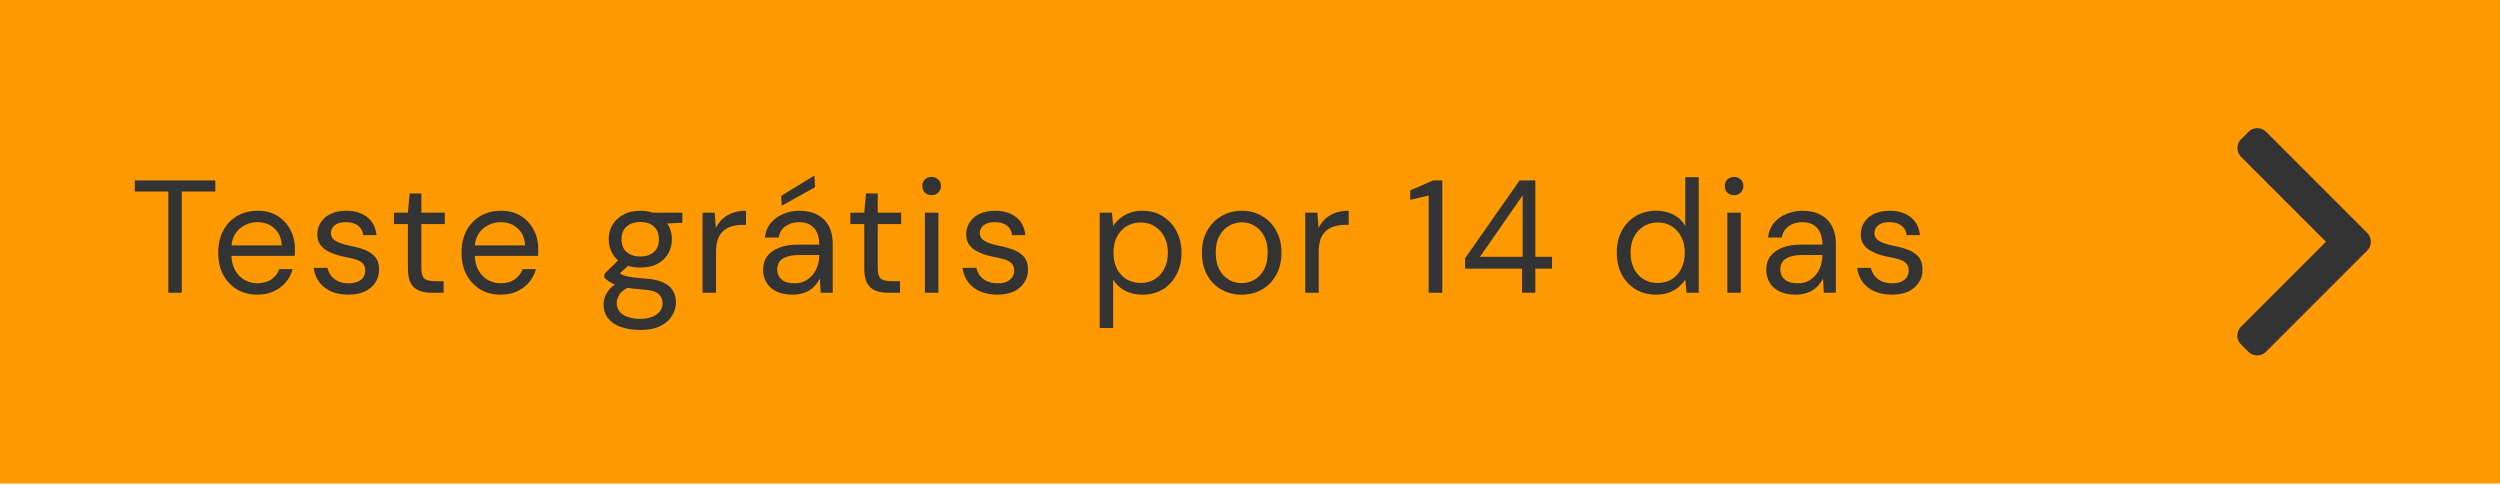 <svg xmlns="http://www.w3.org/2000/svg" width="319" height="62" viewBox="0 0 319 62" fill="none"><rect width="319" height="61.706" fill="#FF9900"></rect><path d="M21.477 37.353V24.436H17.199V23.023H27.475V24.436H23.197V37.353H21.477ZM32.838 37.598C31.869 37.598 31.009 37.38 30.259 36.943C29.508 36.493 28.915 35.865 28.478 35.06C28.055 34.255 27.843 33.32 27.843 32.256C27.843 31.164 28.055 30.222 28.478 29.431C28.901 28.639 29.488 28.018 30.238 27.568C31.003 27.118 31.883 26.892 32.879 26.892C33.875 26.892 34.728 27.118 35.438 27.568C36.148 28.018 36.687 28.605 37.055 29.328C37.437 30.038 37.628 30.823 37.628 31.683C37.628 31.819 37.628 31.969 37.628 32.133C37.628 32.283 37.621 32.453 37.608 32.645H29.133V31.314H35.95C35.909 30.386 35.595 29.663 35.008 29.144C34.435 28.612 33.712 28.346 32.838 28.346C32.251 28.346 31.705 28.482 31.201 28.755C30.695 29.015 30.286 29.397 29.972 29.902C29.672 30.393 29.522 31.021 29.522 31.785V32.358C29.522 33.191 29.679 33.893 29.993 34.467C30.307 35.026 30.716 35.449 31.221 35.736C31.726 36.009 32.265 36.145 32.838 36.145C33.548 36.145 34.141 35.981 34.619 35.654C35.097 35.326 35.438 34.889 35.642 34.344H37.342C37.178 34.958 36.891 35.511 36.482 36.002C36.072 36.493 35.561 36.882 34.947 37.169C34.346 37.455 33.643 37.598 32.838 37.598ZM44.457 37.598C43.638 37.598 42.908 37.462 42.267 37.189C41.625 36.902 41.113 36.507 40.731 36.002C40.349 35.483 40.11 34.876 40.015 34.18H41.775C41.857 34.535 42.007 34.862 42.225 35.163C42.458 35.463 42.758 35.702 43.126 35.879C43.508 36.056 43.959 36.145 44.477 36.145C44.968 36.145 45.364 36.077 45.664 35.94C45.978 35.79 46.21 35.599 46.361 35.367C46.524 35.121 46.606 34.855 46.606 34.569C46.606 34.159 46.504 33.846 46.299 33.627C46.108 33.409 45.822 33.238 45.439 33.115C45.057 32.993 44.593 32.883 44.047 32.788C43.624 32.706 43.201 32.597 42.778 32.46C42.355 32.31 41.966 32.133 41.611 31.928C41.27 31.71 40.997 31.437 40.793 31.109C40.588 30.782 40.486 30.386 40.486 29.922C40.486 29.335 40.636 28.817 40.936 28.366C41.236 27.902 41.659 27.541 42.205 27.281C42.765 27.022 43.42 26.892 44.17 26.892C45.262 26.892 46.149 27.159 46.831 27.691C47.527 28.223 47.93 28.994 48.039 30.004H46.34C46.285 29.485 46.067 29.083 45.685 28.796C45.316 28.496 44.805 28.346 44.15 28.346C43.522 28.346 43.044 28.476 42.717 28.735C42.389 28.994 42.225 29.335 42.225 29.758C42.225 30.031 42.314 30.27 42.492 30.475C42.683 30.666 42.956 30.836 43.31 30.986C43.679 31.123 44.116 31.246 44.62 31.355C45.289 31.478 45.903 31.642 46.463 31.846C47.022 32.051 47.48 32.351 47.834 32.747C48.189 33.129 48.367 33.689 48.367 34.425C48.367 35.053 48.203 35.606 47.875 36.084C47.562 36.561 47.111 36.937 46.524 37.209C45.951 37.469 45.262 37.598 44.457 37.598ZM55.035 37.353C54.421 37.353 53.889 37.257 53.438 37.066C52.988 36.875 52.64 36.554 52.395 36.104C52.163 35.64 52.047 35.019 52.047 34.241V28.591H50.266V27.138H52.047L52.272 24.682H53.766V27.138H56.755V28.591H53.766V34.241C53.766 34.883 53.896 35.319 54.155 35.551C54.414 35.77 54.871 35.879 55.526 35.879H56.611V37.353H55.035ZM63.883 37.598C62.914 37.598 62.055 37.38 61.304 36.943C60.554 36.493 59.96 35.865 59.523 35.06C59.1 34.255 58.889 33.32 58.889 32.256C58.889 31.164 59.1 30.222 59.523 29.431C59.946 28.639 60.533 28.018 61.284 27.568C62.048 27.118 62.928 26.892 63.924 26.892C64.921 26.892 65.774 27.118 66.483 27.568C67.193 28.018 67.732 28.605 68.1 29.328C68.483 30.038 68.674 30.823 68.674 31.683C68.674 31.819 68.674 31.969 68.674 32.133C68.674 32.283 68.667 32.453 68.653 32.645H60.178V31.314H66.995C66.954 30.386 66.64 29.663 66.053 29.144C65.48 28.612 64.757 28.346 63.883 28.346C63.297 28.346 62.751 28.482 62.246 28.755C61.741 29.015 61.331 29.397 61.018 29.902C60.717 30.393 60.567 31.021 60.567 31.785V32.358C60.567 33.191 60.724 33.893 61.038 34.467C61.352 35.026 61.761 35.449 62.266 35.736C62.771 36.009 63.31 36.145 63.883 36.145C64.593 36.145 65.187 35.981 65.664 35.654C66.142 35.326 66.483 34.889 66.688 34.344H68.387C68.223 34.958 67.937 35.511 67.527 36.002C67.118 36.493 66.606 36.882 65.992 37.169C65.391 37.455 64.689 37.598 63.883 37.598ZM81.723 42.102C80.809 42.102 79.99 41.979 79.267 41.733C78.557 41.501 78.004 41.14 77.609 40.648C77.213 40.157 77.015 39.55 77.015 38.827C77.015 38.526 77.076 38.199 77.199 37.844C77.336 37.489 77.561 37.141 77.875 36.8C78.202 36.459 78.659 36.152 79.246 35.879L80.413 36.575C79.703 36.875 79.239 37.216 79.021 37.598C78.803 37.994 78.693 38.349 78.693 38.663C78.693 39.113 78.823 39.489 79.082 39.789C79.342 40.089 79.703 40.314 80.167 40.464C80.631 40.614 81.15 40.69 81.723 40.69C82.296 40.69 82.794 40.601 83.217 40.423C83.641 40.26 83.968 40.028 84.2 39.727C84.432 39.427 84.548 39.072 84.548 38.663C84.548 38.212 84.371 37.824 84.016 37.496C83.661 37.182 82.999 36.998 82.03 36.943C81.225 36.889 80.549 36.814 80.004 36.718C79.458 36.623 79.007 36.514 78.653 36.391C78.298 36.254 77.998 36.104 77.752 35.94C77.52 35.777 77.308 35.606 77.117 35.429V34.958L79.103 32.993L80.577 33.525L78.55 35.367L78.816 34.671C78.966 34.78 79.11 34.883 79.246 34.978C79.383 35.06 79.567 35.135 79.799 35.203C80.031 35.272 80.352 35.333 80.761 35.388C81.184 35.442 81.737 35.497 82.419 35.551C83.333 35.62 84.07 35.783 84.63 36.043C85.203 36.302 85.612 36.65 85.858 37.087C86.117 37.523 86.247 38.028 86.247 38.602C86.247 39.188 86.083 39.748 85.756 40.28C85.442 40.812 84.951 41.249 84.282 41.59C83.613 41.931 82.76 42.102 81.723 42.102ZM81.703 34.139C80.843 34.139 80.113 33.982 79.512 33.668C78.912 33.341 78.455 32.904 78.141 32.358C77.827 31.812 77.67 31.198 77.67 30.516C77.67 29.847 77.827 29.247 78.141 28.714C78.455 28.168 78.912 27.732 79.512 27.404C80.113 27.063 80.843 26.892 81.703 26.892C82.562 26.892 83.293 27.063 83.893 27.404C84.493 27.732 84.951 28.168 85.264 28.714C85.578 29.247 85.735 29.847 85.735 30.516C85.735 31.198 85.578 31.812 85.264 32.358C84.951 32.904 84.493 33.341 83.893 33.668C83.293 33.982 82.562 34.139 81.703 34.139ZM81.703 32.727C82.426 32.727 82.999 32.542 83.422 32.174C83.859 31.792 84.077 31.239 84.077 30.516C84.077 29.82 83.859 29.281 83.422 28.898C82.999 28.516 82.426 28.325 81.703 28.325C80.979 28.325 80.399 28.516 79.963 28.898C79.526 29.281 79.308 29.82 79.308 30.516C79.308 31.239 79.526 31.792 79.963 32.174C80.399 32.542 80.979 32.727 81.703 32.727ZM83.361 28.591L82.849 27.138H87.066V28.428L83.361 28.591ZM89.644 37.353V27.138H91.2L91.343 29.103C91.562 28.639 91.848 28.244 92.203 27.916C92.572 27.588 93.001 27.336 93.493 27.159C93.998 26.981 94.564 26.892 95.192 26.892V28.694H94.68C94.23 28.694 93.8 28.755 93.39 28.878C92.995 28.987 92.64 29.172 92.326 29.431C92.026 29.69 91.787 30.045 91.609 30.495C91.446 30.946 91.364 31.505 91.364 32.174V37.353H89.644ZM101.138 37.598C100.292 37.598 99.589 37.455 99.03 37.169C98.47 36.882 98.054 36.5 97.781 36.022C97.508 35.531 97.371 35.005 97.371 34.446C97.371 33.75 97.549 33.163 97.904 32.685C98.272 32.208 98.784 31.846 99.439 31.601C100.108 31.341 100.892 31.212 101.793 31.212H104.536C104.536 30.57 104.434 30.045 104.229 29.636C104.024 29.212 103.731 28.892 103.349 28.673C102.98 28.455 102.523 28.346 101.977 28.346C101.309 28.346 100.729 28.516 100.237 28.858C99.76 29.185 99.466 29.67 99.357 30.311H97.597C97.679 29.574 97.931 28.953 98.354 28.448C98.777 27.943 99.309 27.561 99.951 27.302C100.592 27.029 101.268 26.892 101.977 26.892C102.919 26.892 103.704 27.07 104.331 27.425C104.973 27.766 105.45 28.25 105.764 28.878C106.092 29.492 106.256 30.215 106.256 31.048V37.353H104.72L104.618 35.531C104.482 35.818 104.304 36.09 104.086 36.35C103.881 36.595 103.635 36.814 103.349 37.005C103.076 37.182 102.755 37.325 102.387 37.435C102.018 37.544 101.602 37.598 101.138 37.598ZM101.404 36.145C101.895 36.145 102.332 36.05 102.714 35.858C103.11 35.654 103.444 35.381 103.717 35.04C103.99 34.699 104.195 34.316 104.331 33.893C104.468 33.47 104.536 33.027 104.536 32.563V32.542H101.936C101.268 32.542 100.729 32.624 100.319 32.788C99.91 32.938 99.616 33.15 99.439 33.422C99.262 33.695 99.173 34.009 99.173 34.364C99.173 34.719 99.255 35.033 99.419 35.306C99.596 35.579 99.848 35.79 100.176 35.94C100.517 36.077 100.927 36.145 101.404 36.145ZM99.746 26.258L99.685 24.989L103.922 22.389L104.004 23.883L99.746 26.258ZM113.268 37.353C112.654 37.353 112.121 37.257 111.671 37.066C111.221 36.875 110.873 36.554 110.627 36.104C110.395 35.64 110.279 35.019 110.279 34.241V28.591H108.498V27.138H110.279L110.504 24.682H111.999V27.138H114.987V28.591H111.999V34.241C111.999 34.883 112.128 35.319 112.387 35.551C112.647 35.77 113.104 35.879 113.759 35.879H114.844V37.353H113.268ZM118.015 37.353V27.138H119.735V37.353H118.015ZM118.875 24.907C118.534 24.907 118.247 24.798 118.015 24.579C117.797 24.347 117.688 24.061 117.688 23.72C117.688 23.378 117.797 23.105 118.015 22.901C118.247 22.682 118.534 22.573 118.875 22.573C119.203 22.573 119.482 22.682 119.714 22.901C119.946 23.105 120.062 23.378 120.062 23.72C120.062 24.061 119.946 24.347 119.714 24.579C119.482 24.798 119.203 24.907 118.875 24.907ZM127.258 37.598C126.439 37.598 125.709 37.462 125.067 37.189C124.426 36.902 123.914 36.507 123.532 36.002C123.15 35.483 122.911 34.876 122.816 34.18H124.576C124.658 34.535 124.808 34.862 125.026 35.163C125.258 35.463 125.559 35.702 125.927 35.879C126.309 36.056 126.76 36.145 127.278 36.145C127.77 36.145 128.165 36.077 128.466 35.94C128.779 35.79 129.011 35.599 129.162 35.367C129.325 35.121 129.407 34.855 129.407 34.569C129.407 34.159 129.305 33.846 129.1 33.627C128.909 33.409 128.622 33.238 128.24 33.115C127.858 32.993 127.394 32.883 126.848 32.788C126.425 32.706 126.002 32.597 125.579 32.46C125.156 32.31 124.767 32.133 124.412 31.928C124.071 31.71 123.798 31.437 123.594 31.109C123.389 30.782 123.287 30.386 123.287 29.922C123.287 29.335 123.437 28.817 123.737 28.366C124.037 27.902 124.46 27.541 125.006 27.281C125.566 27.022 126.221 26.892 126.971 26.892C128.063 26.892 128.95 27.159 129.632 27.691C130.328 28.223 130.731 28.994 130.84 30.004H129.141C129.086 29.485 128.868 29.083 128.486 28.796C128.118 28.496 127.606 28.346 126.951 28.346C126.323 28.346 125.845 28.476 125.518 28.735C125.19 28.994 125.026 29.335 125.026 29.758C125.026 30.031 125.115 30.27 125.293 30.475C125.484 30.666 125.757 30.836 126.111 30.986C126.48 31.123 126.917 31.246 127.422 31.355C128.09 31.478 128.704 31.642 129.264 31.846C129.823 32.051 130.281 32.351 130.635 32.747C130.99 33.129 131.168 33.689 131.168 34.425C131.168 35.053 131.004 35.606 130.676 36.084C130.362 36.561 129.912 36.937 129.325 37.209C128.752 37.469 128.063 37.598 127.258 37.598ZM140.32 41.856V27.138H141.876L142.04 28.817C142.258 28.489 142.538 28.182 142.879 27.895C143.22 27.595 143.63 27.356 144.107 27.179C144.585 26.988 145.138 26.892 145.766 26.892C146.775 26.892 147.649 27.131 148.386 27.609C149.136 28.073 149.716 28.707 150.126 29.513C150.549 30.318 150.76 31.239 150.76 32.276C150.76 33.3 150.549 34.214 150.126 35.019C149.716 35.824 149.136 36.459 148.386 36.923C147.635 37.373 146.755 37.598 145.745 37.598C144.913 37.598 144.176 37.428 143.534 37.087C142.893 36.745 142.395 36.268 142.04 35.654V41.856H140.32ZM145.561 36.104C146.23 36.104 146.823 35.947 147.342 35.633C147.874 35.306 148.283 34.855 148.57 34.282C148.87 33.695 149.02 33.02 149.02 32.256C149.02 31.478 148.87 30.802 148.57 30.229C148.283 29.656 147.874 29.206 147.342 28.878C146.823 28.55 146.23 28.387 145.561 28.387C144.878 28.387 144.271 28.55 143.739 28.878C143.22 29.206 142.811 29.656 142.511 30.229C142.224 30.802 142.081 31.478 142.081 32.256C142.081 33.02 142.224 33.695 142.511 34.282C142.811 34.855 143.22 35.306 143.739 35.633C144.271 35.947 144.878 36.104 145.561 36.104ZM158.42 37.598C157.465 37.598 156.605 37.38 155.841 36.943C155.077 36.507 154.47 35.886 154.019 35.081C153.583 34.275 153.364 33.334 153.364 32.256C153.364 31.164 153.589 30.222 154.04 29.431C154.49 28.626 155.097 28.005 155.862 27.568C156.639 27.118 157.506 26.892 158.461 26.892C159.43 26.892 160.29 27.118 161.041 27.568C161.805 28.005 162.405 28.626 162.842 29.431C163.292 30.222 163.517 31.164 163.517 32.256C163.517 33.334 163.292 34.275 162.842 35.081C162.392 35.886 161.784 36.507 161.02 36.943C160.256 37.38 159.389 37.598 158.42 37.598ZM158.42 36.125C159.007 36.125 159.553 35.981 160.058 35.695C160.563 35.408 160.972 34.978 161.286 34.405C161.6 33.818 161.757 33.102 161.757 32.256C161.757 31.382 161.6 30.666 161.286 30.106C160.986 29.533 160.583 29.103 160.078 28.817C159.587 28.516 159.048 28.366 158.461 28.366C157.888 28.366 157.342 28.516 156.824 28.817C156.319 29.103 155.909 29.533 155.595 30.106C155.282 30.666 155.125 31.382 155.125 32.256C155.125 33.102 155.282 33.818 155.595 34.405C155.909 34.978 156.312 35.408 156.803 35.695C157.308 35.981 157.847 36.125 158.42 36.125ZM166.548 37.353V27.138H168.104L168.247 29.103C168.465 28.639 168.752 28.244 169.107 27.916C169.475 27.588 169.905 27.336 170.396 27.159C170.901 26.981 171.468 26.892 172.096 26.892V28.694H171.584C171.133 28.694 170.704 28.755 170.294 28.878C169.898 28.987 169.544 29.172 169.23 29.431C168.929 29.69 168.691 30.045 168.513 30.495C168.349 30.946 168.268 31.505 168.268 32.174V37.353H166.548ZM182.298 37.353V24.948L179.943 25.5V24.293L182.871 23.023H184.038V37.353H182.298ZM194.21 37.353V34.282H186.943V32.952L193.903 23.023H195.909V32.767H198.038V34.282H195.909V37.353H194.21ZM188.846 32.767H194.291V24.927L188.846 32.767ZM211.314 37.598C210.318 37.598 209.438 37.366 208.674 36.902C207.923 36.438 207.336 35.804 206.913 34.999C206.504 34.18 206.299 33.259 206.299 32.235C206.299 31.198 206.504 30.284 206.913 29.492C207.336 28.687 207.93 28.052 208.694 27.588C209.458 27.124 210.339 26.892 211.335 26.892C212.181 26.892 212.925 27.063 213.566 27.404C214.208 27.745 214.699 28.223 215.04 28.837V22.614H216.76V37.353H215.204L215.04 35.674C214.822 36.002 214.542 36.316 214.201 36.616C213.86 36.902 213.45 37.141 212.973 37.332C212.495 37.51 211.942 37.598 211.314 37.598ZM211.519 36.104C212.202 36.104 212.802 35.947 213.321 35.633C213.839 35.306 214.242 34.855 214.528 34.282C214.829 33.695 214.979 33.02 214.979 32.256C214.979 31.478 214.829 30.802 214.528 30.229C214.242 29.656 213.839 29.206 213.321 28.878C212.802 28.55 212.202 28.387 211.519 28.387C210.85 28.387 210.25 28.55 209.718 28.878C209.199 29.206 208.79 29.656 208.49 30.229C208.203 30.802 208.06 31.478 208.06 32.256C208.06 33.02 208.203 33.695 208.49 34.282C208.79 34.855 209.199 35.306 209.718 35.633C210.25 35.947 210.85 36.104 211.519 36.104ZM220.407 37.353V27.138H222.126V37.353H220.407ZM221.267 24.907C220.926 24.907 220.639 24.798 220.407 24.579C220.189 24.347 220.079 24.061 220.079 23.72C220.079 23.378 220.189 23.105 220.407 22.901C220.639 22.682 220.926 22.573 221.267 22.573C221.594 22.573 221.874 22.682 222.106 22.901C222.338 23.105 222.454 23.378 222.454 23.72C222.454 24.061 222.338 24.347 222.106 24.579C221.874 24.798 221.594 24.907 221.267 24.907ZM229.138 37.598C228.292 37.598 227.589 37.455 227.029 37.169C226.47 36.882 226.054 36.5 225.781 36.022C225.508 35.531 225.371 35.005 225.371 34.446C225.371 33.75 225.549 33.163 225.903 32.685C226.272 32.208 226.784 31.846 227.439 31.601C228.107 31.341 228.892 31.212 229.793 31.212H232.536C232.536 30.57 232.433 30.045 232.229 29.636C232.024 29.212 231.731 28.892 231.349 28.673C230.98 28.455 230.523 28.346 229.977 28.346C229.308 28.346 228.728 28.516 228.237 28.858C227.759 29.185 227.466 29.67 227.357 30.311H225.596C225.678 29.574 225.931 28.953 226.354 28.448C226.777 27.943 227.309 27.561 227.95 27.302C228.592 27.029 229.267 26.892 229.977 26.892C230.919 26.892 231.703 27.07 232.331 27.425C232.973 27.766 233.45 28.25 233.764 28.878C234.092 29.492 234.255 30.215 234.255 31.048V37.353H232.72L232.618 35.531C232.481 35.818 232.304 36.09 232.085 36.35C231.881 36.595 231.635 36.814 231.349 37.005C231.076 37.182 230.755 37.325 230.386 37.435C230.018 37.544 229.602 37.598 229.138 37.598ZM229.404 36.145C229.895 36.145 230.332 36.05 230.714 35.858C231.11 35.654 231.444 35.381 231.717 35.04C231.99 34.699 232.195 34.316 232.331 33.893C232.468 33.47 232.536 33.027 232.536 32.563V32.542H229.936C229.267 32.542 228.728 32.624 228.319 32.788C227.91 32.938 227.616 33.15 227.439 33.422C227.261 33.695 227.173 34.009 227.173 34.364C227.173 34.719 227.254 35.033 227.418 35.306C227.596 35.579 227.848 35.79 228.176 35.94C228.517 36.077 228.926 36.145 229.404 36.145ZM241.404 37.598C240.585 37.598 239.855 37.462 239.214 37.189C238.572 36.902 238.06 36.507 237.678 36.002C237.296 35.483 237.057 34.876 236.962 34.18H238.722C238.804 34.535 238.954 34.862 239.173 35.163C239.405 35.463 239.705 35.702 240.073 35.879C240.456 36.056 240.906 36.145 241.424 36.145C241.916 36.145 242.311 36.077 242.612 35.94C242.926 35.79 243.158 35.599 243.308 35.367C243.471 35.121 243.553 34.855 243.553 34.569C243.553 34.159 243.451 33.846 243.246 33.627C243.055 33.409 242.769 33.238 242.387 33.115C242.004 32.993 241.54 32.883 240.995 32.788C240.572 32.706 240.148 32.597 239.725 32.46C239.302 32.31 238.913 32.133 238.559 31.928C238.217 31.71 237.944 31.437 237.74 31.109C237.535 30.782 237.433 30.386 237.433 29.922C237.433 29.335 237.583 28.817 237.883 28.366C238.183 27.902 238.606 27.541 239.152 27.281C239.712 27.022 240.367 26.892 241.117 26.892C242.209 26.892 243.096 27.159 243.779 27.691C244.475 28.223 244.877 28.994 244.986 30.004H243.287C243.233 29.485 243.014 29.083 242.632 28.796C242.264 28.496 241.752 28.346 241.097 28.346C240.469 28.346 239.992 28.476 239.664 28.735C239.336 28.994 239.173 29.335 239.173 29.758C239.173 30.031 239.261 30.27 239.439 30.475C239.63 30.666 239.903 30.836 240.258 30.986C240.626 31.123 241.063 31.246 241.568 31.355C242.236 31.478 242.851 31.642 243.41 31.846C243.97 32.051 244.427 32.351 244.782 32.747C245.136 33.129 245.314 33.689 245.314 34.425C245.314 35.053 245.15 35.606 244.823 36.084C244.509 36.561 244.058 36.937 243.471 37.209C242.898 37.469 242.209 37.598 241.404 37.598Z" fill="#333333"></path><path d="M302.056 29.721L289.151 16.816C288.852 16.517 288.454 16.353 288.029 16.353C287.604 16.353 287.206 16.517 286.907 16.816L285.957 17.766C285.338 18.385 285.338 19.392 285.957 20.01L296.794 30.847L285.945 41.696C285.646 41.995 285.481 42.393 285.481 42.817C285.481 43.242 285.646 43.641 285.945 43.94L286.895 44.889C287.194 45.188 287.592 45.353 288.017 45.353C288.442 45.353 288.84 45.188 289.139 44.889L302.056 31.973C302.355 31.673 302.52 31.273 302.519 30.848C302.52 30.421 302.355 30.021 302.056 29.721Z" fill="#333333"></path></svg>